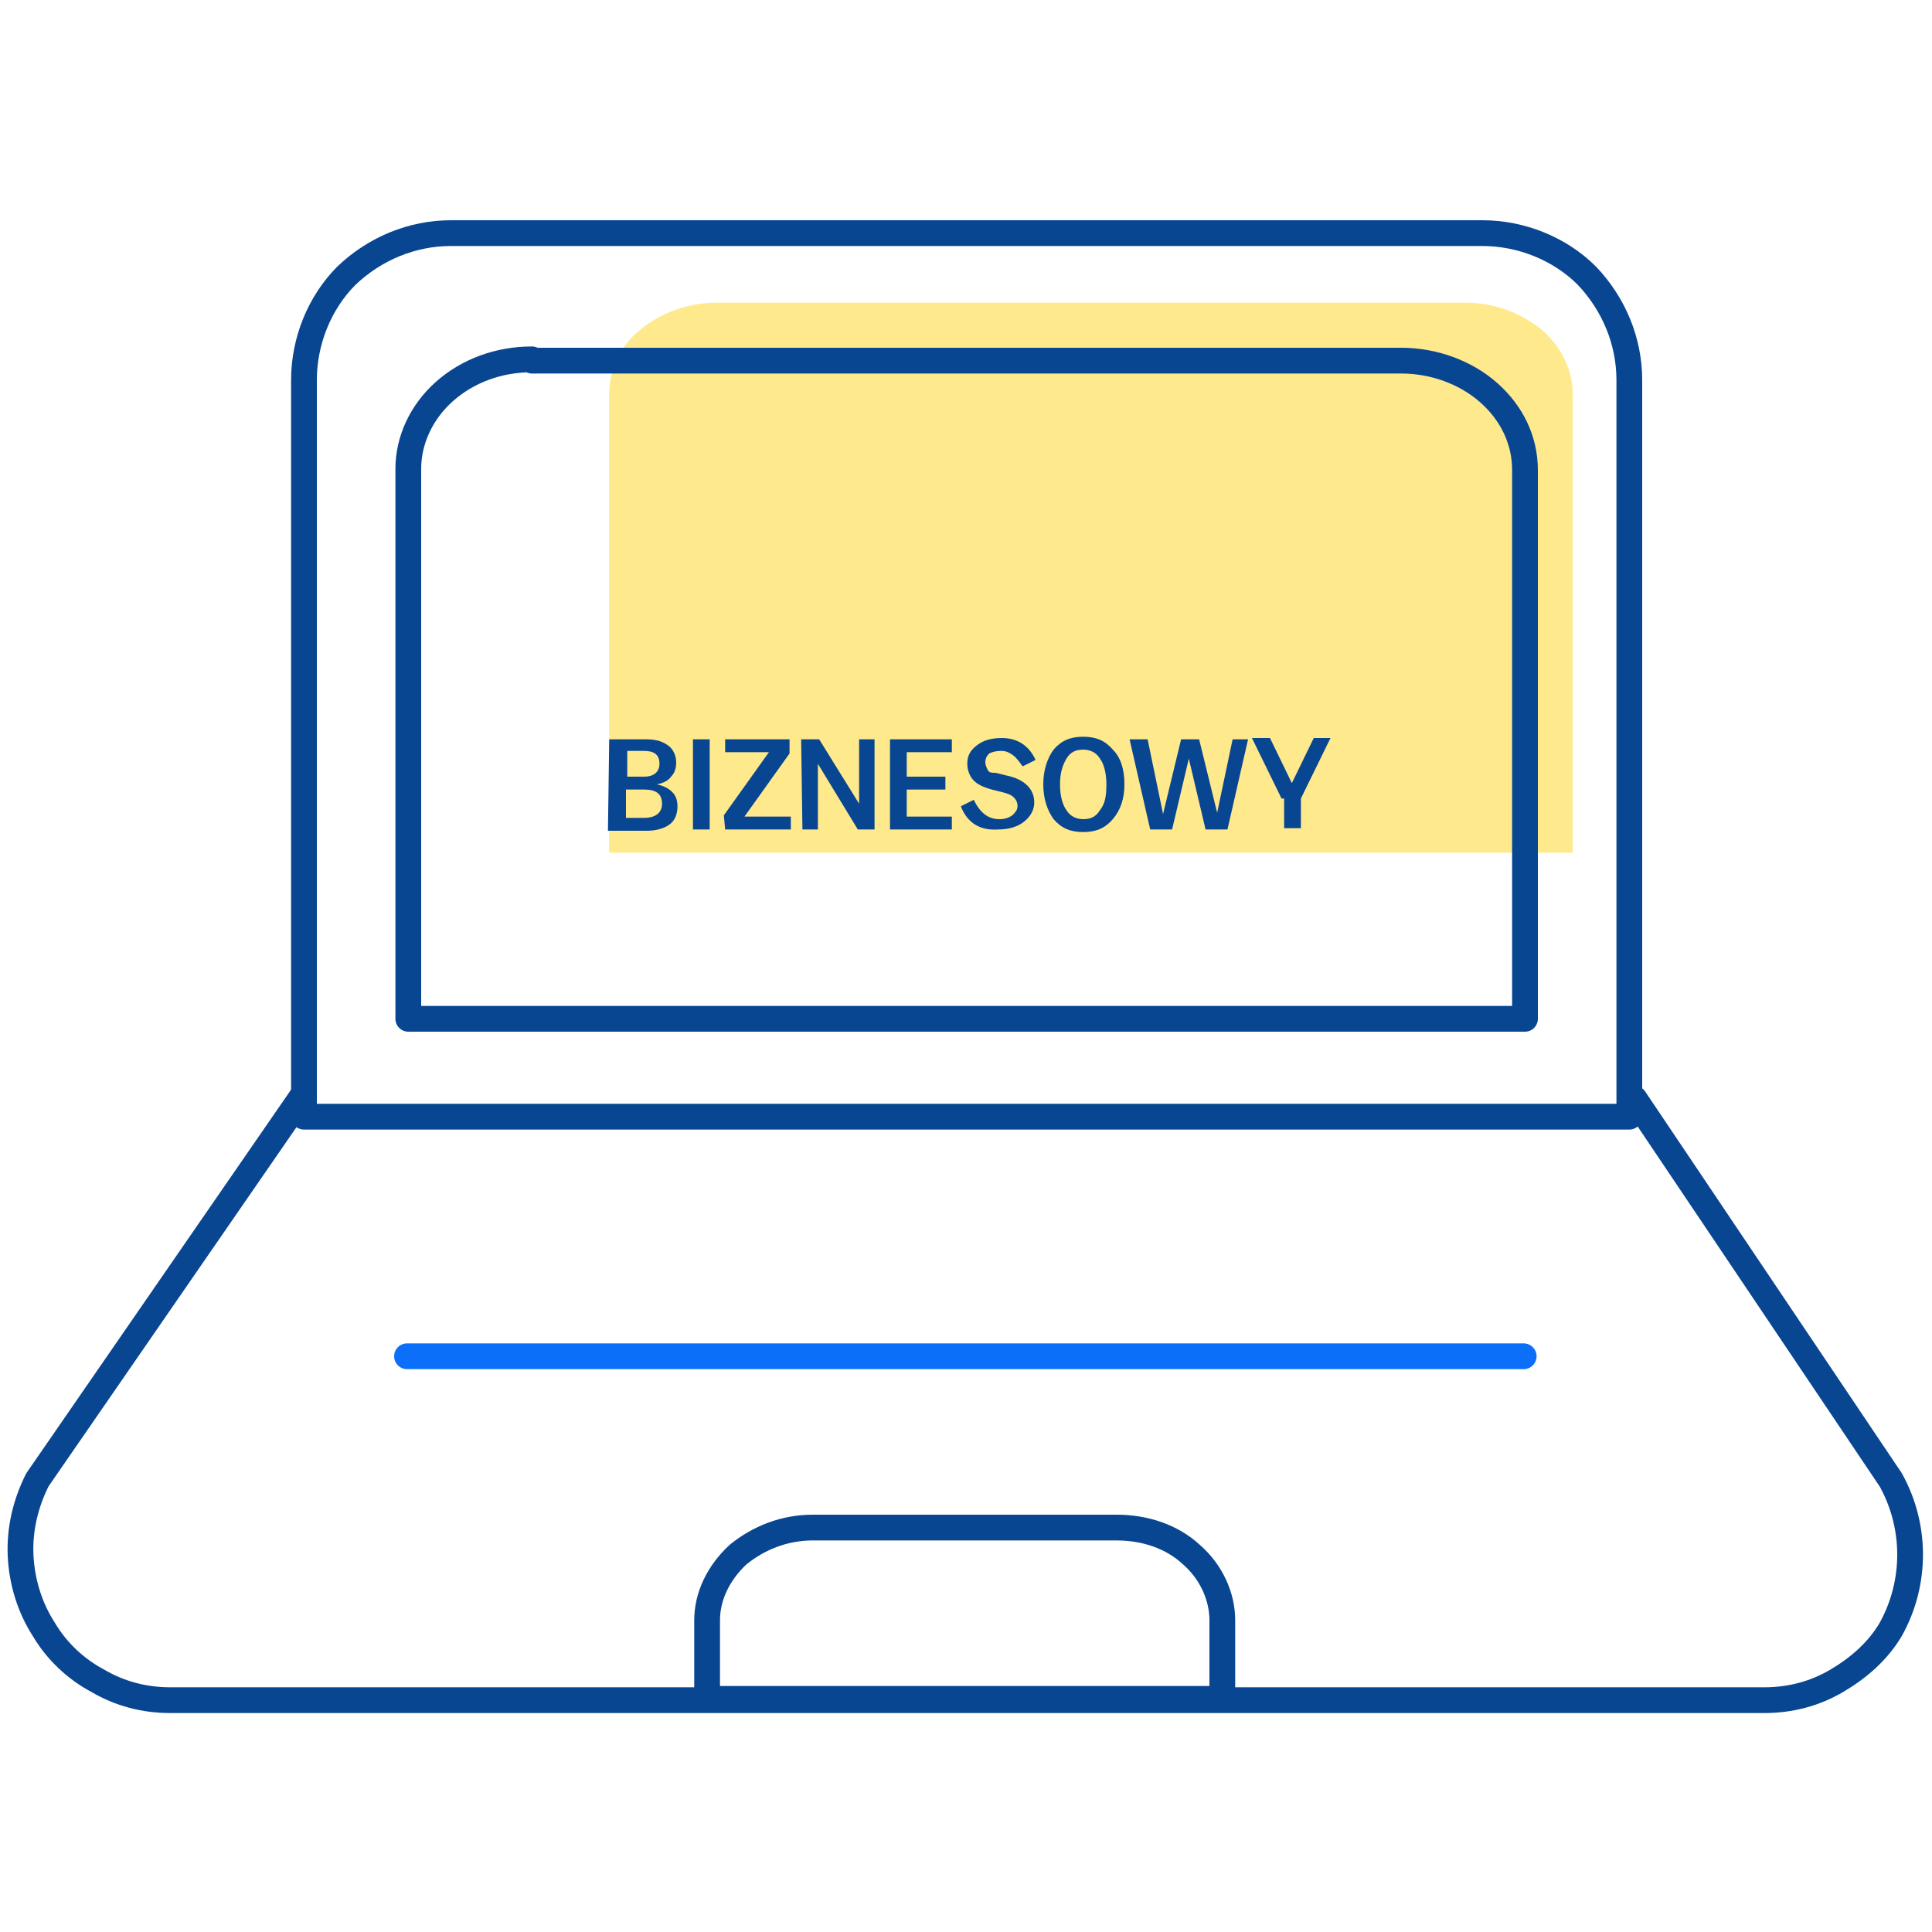 <?xml version="1.0" encoding="utf-8"?>
<!-- Generator: Adobe Illustrator 27.1.1, SVG Export Plug-In . SVG Version: 6.00 Build 0)  -->
<svg version="1.1" id="Warstwa_1" xmlns="http://www.w3.org/2000/svg" xmlns:xlink="http://www.w3.org/1999/xlink" x="0px" y="0px"
	 viewBox="0 0 150 150" style="enable-background:new 0 0 150 150;" xml:space="preserve">
<style type="text/css">
	.st0{opacity:0.6;fill:#FFDB41;enable-background:new    ;}
	.st1{fill:none;stroke:#084691;stroke-width:2;stroke-linecap:round;stroke-linejoin:round;}
	.st2{fill:none;stroke:#0C6FF9;stroke-width:2;stroke-linecap:round;}
	.st3{fill:#084691;}
</style>
<path class="st0" d="M55.6,23.5c-2.2,0-4.3,0.8-5.9,2.1c-1.6,1.3-2.4,3.1-2.4,5v35.6h74.8V30.6c0-1.9-0.9-3.7-2.4-5
	c-1.6-1.3-3.7-2.1-5.9-2.1H55.6z"/>
<path class="st1" d="M23.4,85.2L2.9,114.9c-0.9,1.8-1.4,3.8-1.3,5.9c0.1,2,0.7,4,1.8,5.7c1,1.7,2.5,3.1,4.2,4c1.7,1,3.6,1.5,5.6,1.5
	H137c2,0,3.9-0.5,5.6-1.5c1.7-1,3.2-2.3,4.2-4c1-1.8,1.5-3.8,1.5-5.8s-0.5-4-1.5-5.8l-19.9-29.6"/>
<path class="st1" d="M35,18.1c-3,0-5.9,1.2-8.1,3.3c-2.1,2.1-3.3,5.1-3.3,8.1v57.2h102.9V29.5c0-3-1.2-5.9-3.3-8.1
	c-2.1-2.1-5.1-3.3-8.1-3.3H35z"/>
<path class="st1" d="M41.3,27.9c-2.6,0-5,0.9-6.8,2.5s-2.8,3.8-2.8,6v42.7h86.7V36.5c0-2.3-1-4.4-2.8-6c-1.8-1.6-4.3-2.5-6.8-2.5
	H41.3V27.9z"/>
<path class="st1" d="M63.1,118.6c-2.2,0-4.2,0.8-5.8,2.1c-1.5,1.4-2.4,3.2-2.4,5.1v6.1h40v-6.1c0-1.9-0.9-3.8-2.4-5.1
	c-1.5-1.4-3.6-2.1-5.8-2.1H63.1z"/>
<path class="st2" d="M31.6,105.3h86.7"/>
<g>
	<g>
		<path class="st3" d="M47.3,57.4h2.9c0.8,0,1.3,0.2,1.7,0.5s0.6,0.8,0.6,1.3c0,0.4-0.1,0.8-0.4,1.1c-0.2,0.3-0.6,0.5-1.1,0.6
			c0.5,0.1,0.9,0.3,1.2,0.6s0.4,0.7,0.4,1.1c0,0.6-0.2,1.1-0.6,1.4c-0.4,0.3-1,0.5-1.8,0.5h-3L47.3,57.4L47.3,57.4z M48.7,60.3H50
			c0.8,0,1.2-0.4,1.2-1c0-0.7-0.4-1-1.2-1h-1.3V60.3z M48.7,63.5H50c0.9,0,1.4-0.4,1.4-1.1c0-0.8-0.5-1.1-1.4-1.1h-1.4v2.2H48.7z"/>
		<path class="st3" d="M53.8,57.4h1.3v7h-1.3V57.4z"/>
		<path class="st3" d="M56.2,63.3l3.5-4.9h-3.4v-1h5v1.1l-3.5,4.9h3.6v1h-5.1L56.2,63.3L56.2,63.3z"/>
		<path class="st3" d="M62.2,57.4h1.4l3.1,5v-5h1.2v7h-1.3l-3.1-5.1v5.1h-1.2L62.2,57.4L62.2,57.4z"/>
		<path class="st3" d="M69.1,57.4h4.8v1h-3.5v1.9h3v1h-3v2.1h3.5v1h-4.8V57.4z"/>
		<path class="st3" d="M74.6,62.6l1-0.5c0.5,1,1.1,1.5,2,1.5c0.4,0,0.7-0.1,1-0.3c0.2-0.2,0.4-0.4,0.4-0.7s-0.1-0.5-0.3-0.7
			c-0.2-0.2-0.5-0.3-0.9-0.4L77,61.3c-0.7-0.2-1.1-0.4-1.4-0.7s-0.5-0.8-0.5-1.3c0-0.6,0.2-1,0.7-1.4s1.1-0.6,2-0.6
			c1.2,0,2.1,0.6,2.6,1.7l-1,0.5c-0.3-0.4-0.5-0.7-0.8-0.9s-0.5-0.3-0.9-0.3s-0.7,0.1-0.9,0.2c-0.2,0.2-0.3,0.4-0.3,0.7
			c0,0.2,0.1,0.4,0.2,0.6S77,60,77.3,60l0.8,0.2c1.5,0.3,2.2,1.1,2.2,2.1c0,0.6-0.3,1.1-0.8,1.5c-0.5,0.4-1.2,0.6-2,0.6
			C76.1,64.5,75.1,63.9,74.6,62.6z"/>
		<path class="st3" d="M81,60.9L81,60.9c0-1.1,0.3-2,0.8-2.7c0.6-0.7,1.3-1,2.3-1s1.7,0.3,2.3,1c0.6,0.6,0.9,1.5,0.9,2.7l0,0
			c0,1.1-0.3,2-0.9,2.7s-1.3,1-2.3,1s-1.7-0.3-2.3-1C81.3,62.9,81,62,81,60.9z M85.9,60.9L85.9,60.9c0-0.9-0.2-1.6-0.5-2
			c-0.3-0.5-0.8-0.7-1.3-0.7c-0.6,0-1,0.2-1.3,0.7s-0.5,1.1-0.5,2l0,0c0,0.9,0.2,1.6,0.5,2c0.3,0.5,0.8,0.7,1.3,0.7
			c0.6,0,1-0.2,1.3-0.7C85.8,62.4,85.9,61.8,85.9,60.9z"/>
		<path class="st3" d="M87.7,57.4h1.4l1.2,5.8l1.4-5.8h1.4l1.4,5.7l1.2-5.7h1.2l-1.6,7h-1.7l-1.3-5.5L91,64.4h-1.7L87.7,57.4z"/>
		<path class="st3" d="M99.5,62l-2.3-4.7h1.4l1.7,3.5l1.7-3.5h1.3L101,62v2.3h-1.3V62H99.5z"/>
	</g>
</g>
</svg>
